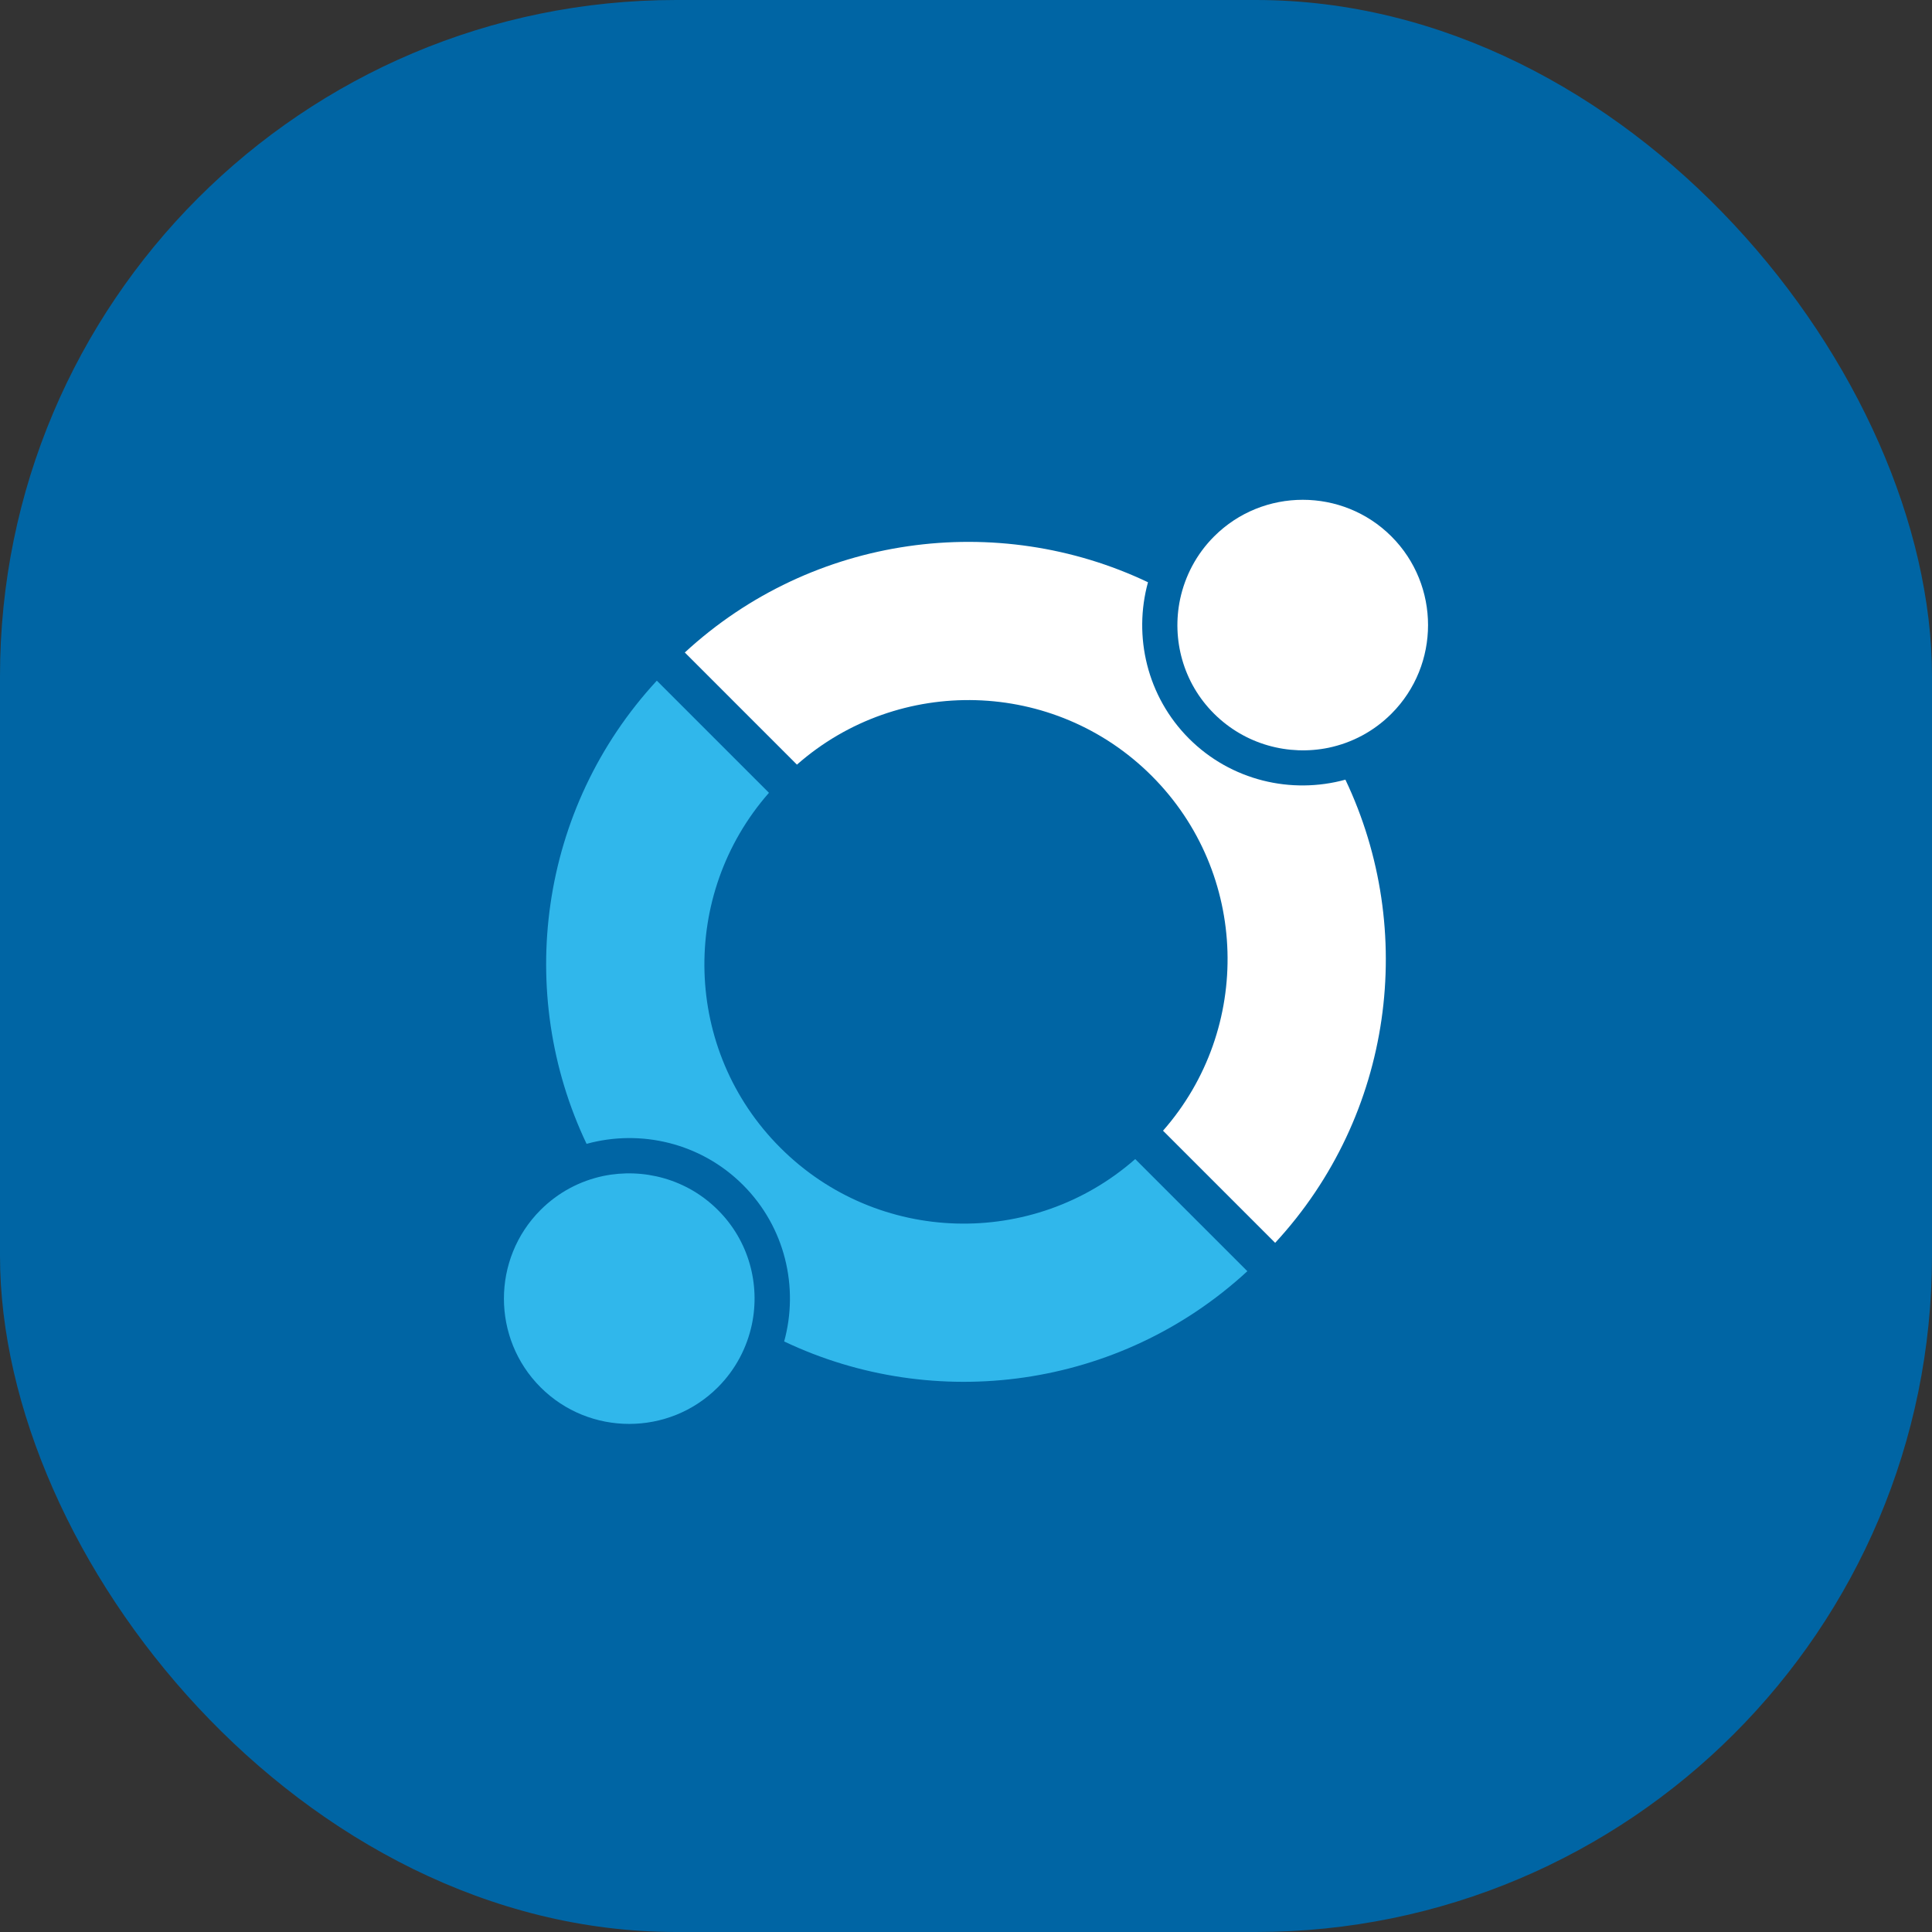 <svg xmlns="http://www.w3.org/2000/svg" version="1.1" xmlns:xlink="http://www.w3.org/1999/xlink" xmlns:svgjs="http://svgjs.dev/svgjs" width="1000" height="1000"><rect width="100%" height="100%" fill="#333333" stroke="none"/><style>
    #light-icon {
      display: inline;
    }
    #dark-icon {
      display: none;
    }

    @media (prefers-color-scheme: dark) {
      #light-icon {
        display: none;
      }
      #dark-icon {
        display: inline;
      }
    }
  </style><g id="light-icon"><svg xmlns="http://www.w3.org/2000/svg" version="1.1" xmlns:xlink="http://www.w3.org/1999/xlink" xmlns:svgjs="http://svgjs.dev/svgjs" width="1000" height="1000"><g clip-path="url(#SvgjsClipPath1021)"><rect width="1000" height="1000" fill="#0065a4"></rect><g transform="matrix(9.722,0,0,9.722,150,150)"><svg xmlns="http://www.w3.org/2000/svg" version="1.1" xmlns:xlink="http://www.w3.org/1999/xlink" xmlns:svgjs="http://svgjs.dev/svgjs" width="72" height="72"><svg id="Layer_1" data-name="Layer 1" xmlns="http://www.w3.org/2000/svg" viewBox="0 0 72 72">
  <defs>
    <style>
      .cls-1 {
        fill: #30b7eb;
      }

      .cls-2 {
        fill: #fff;
      }

      .cls-3 {
        fill: #0065a4;
      }
    </style>
  <clipPath id="SvgjsClipPath1021"><rect width="1000" height="1000" x="0" y="0" rx="350" ry="350"></rect></clipPath></defs>
  <rect class="cls-3" width="72" height="72"></rect>
  <g>
    <path class="cls-2" d="M47.88,23.9c-2.25-2.25-2.98-5.46-2.19-8.33-8.01-3.81-17.84-2.55-24.66,3.74l5.97,5.97c5.42-4.77,13.71-4.58,18.89.6,5.18,5.18,5.37,13.46.6,18.89l5.97,5.97c6.3-6.82,7.55-16.65,3.74-24.66-2.87.79-6.08.06-8.33-2.19Z"></path>
    <path class="cls-2" d="M49.21,13.13c-.95.95-1.55,2.12-1.81,3.34-.45,2.13.15,4.45,1.81,6.1s3.97,2.25,6.1,1.81c1.23-.26,2.39-.86,3.34-1.81,2.6-2.6,2.6-6.84,0-9.44-2.6-2.6-6.84-2.6-9.44,0Z"></path>
    <path class="cls-1" d="M26.11,45.67c-5.18-5.18-5.37-13.46-.6-18.89l-5.97-5.97c-6.3,6.82-7.55,16.65-3.74,24.66,2.87-.79,6.08-.06,8.33,2.19s2.98,5.46,2.19,8.33c8.01,3.81,17.84,2.55,24.66-3.74l-5.97-5.97c-5.42,4.77-13.71,4.58-18.89-.6Z"></path>
    <path class="cls-1" d="M22.79,48.99c-1.65-1.65-3.97-2.25-6.1-1.81-1.23.26-2.39.86-3.34,1.81-2.6,2.6-2.6,6.84,0,9.44,2.6,2.6,6.84,2.6,9.44,0,.95-.95,1.55-2.12,1.81-3.34.45-2.13-.15-4.45-1.81-6.1Z"></path>
  </g>
</svg></svg></g></g></svg></g><g id="dark-icon"><svg xmlns="http://www.w3.org/2000/svg" version="1.1" xmlns:xlink="http://www.w3.org/1999/xlink" xmlns:svgjs="http://svgjs.dev/svgjs" width="1000" height="1000"><g><g transform="matrix(13.889,0,0,13.889,0,0)"><svg xmlns="http://www.w3.org/2000/svg" version="1.1" xmlns:xlink="http://www.w3.org/1999/xlink" xmlns:svgjs="http://svgjs.dev/svgjs" width="72" height="72"><svg id="Layer_1" data-name="Layer 1" xmlns="http://www.w3.org/2000/svg" viewBox="0 0 72 72">
  <defs>
    <style>
      .cls-1 {
        fill: #30b7eb;
      }

      .cls-2 {
        fill: #fff;
      }

      .cls-3 {
        fill: #0065a4;
      }
    </style>
  </defs>
  <rect class="cls-3" width="72" height="72"></rect>
  <g>
    <path class="cls-2" d="M47.88,23.9c-2.25-2.25-2.98-5.46-2.19-8.33-8.01-3.81-17.84-2.55-24.66,3.74l5.97,5.97c5.42-4.77,13.71-4.58,18.89.6,5.18,5.18,5.37,13.46.6,18.89l5.97,5.97c6.3-6.82,7.55-16.65,3.74-24.66-2.87.79-6.08.06-8.33-2.19Z"></path>
    <path class="cls-2" d="M49.21,13.13c-.95.95-1.55,2.12-1.81,3.34-.45,2.13.15,4.45,1.81,6.1s3.97,2.25,6.1,1.81c1.23-.26,2.39-.86,3.34-1.81,2.6-2.6,2.6-6.84,0-9.44-2.6-2.6-6.84-2.6-9.44,0Z"></path>
    <path class="cls-1" d="M26.11,45.67c-5.18-5.18-5.37-13.46-.6-18.89l-5.97-5.97c-6.3,6.82-7.55,16.65-3.74,24.66,2.87-.79,6.08-.06,8.33,2.19s2.98,5.46,2.19,8.33c8.01,3.81,17.84,2.55,24.66-3.74l-5.97-5.97c-5.42,4.77-13.71,4.58-18.89-.6Z"></path>
    <path class="cls-1" d="M22.79,48.99c-1.65-1.65-3.97-2.25-6.1-1.81-1.23.26-2.39.86-3.34,1.81-2.6,2.6-2.6,6.84,0,9.44,2.6,2.6,6.84,2.6,9.44,0,.95-.95,1.55-2.12,1.81-3.34.45-2.13-.15-4.45-1.81-6.1Z"></path>
  </g>
</svg></svg></g></g></svg></g></svg>